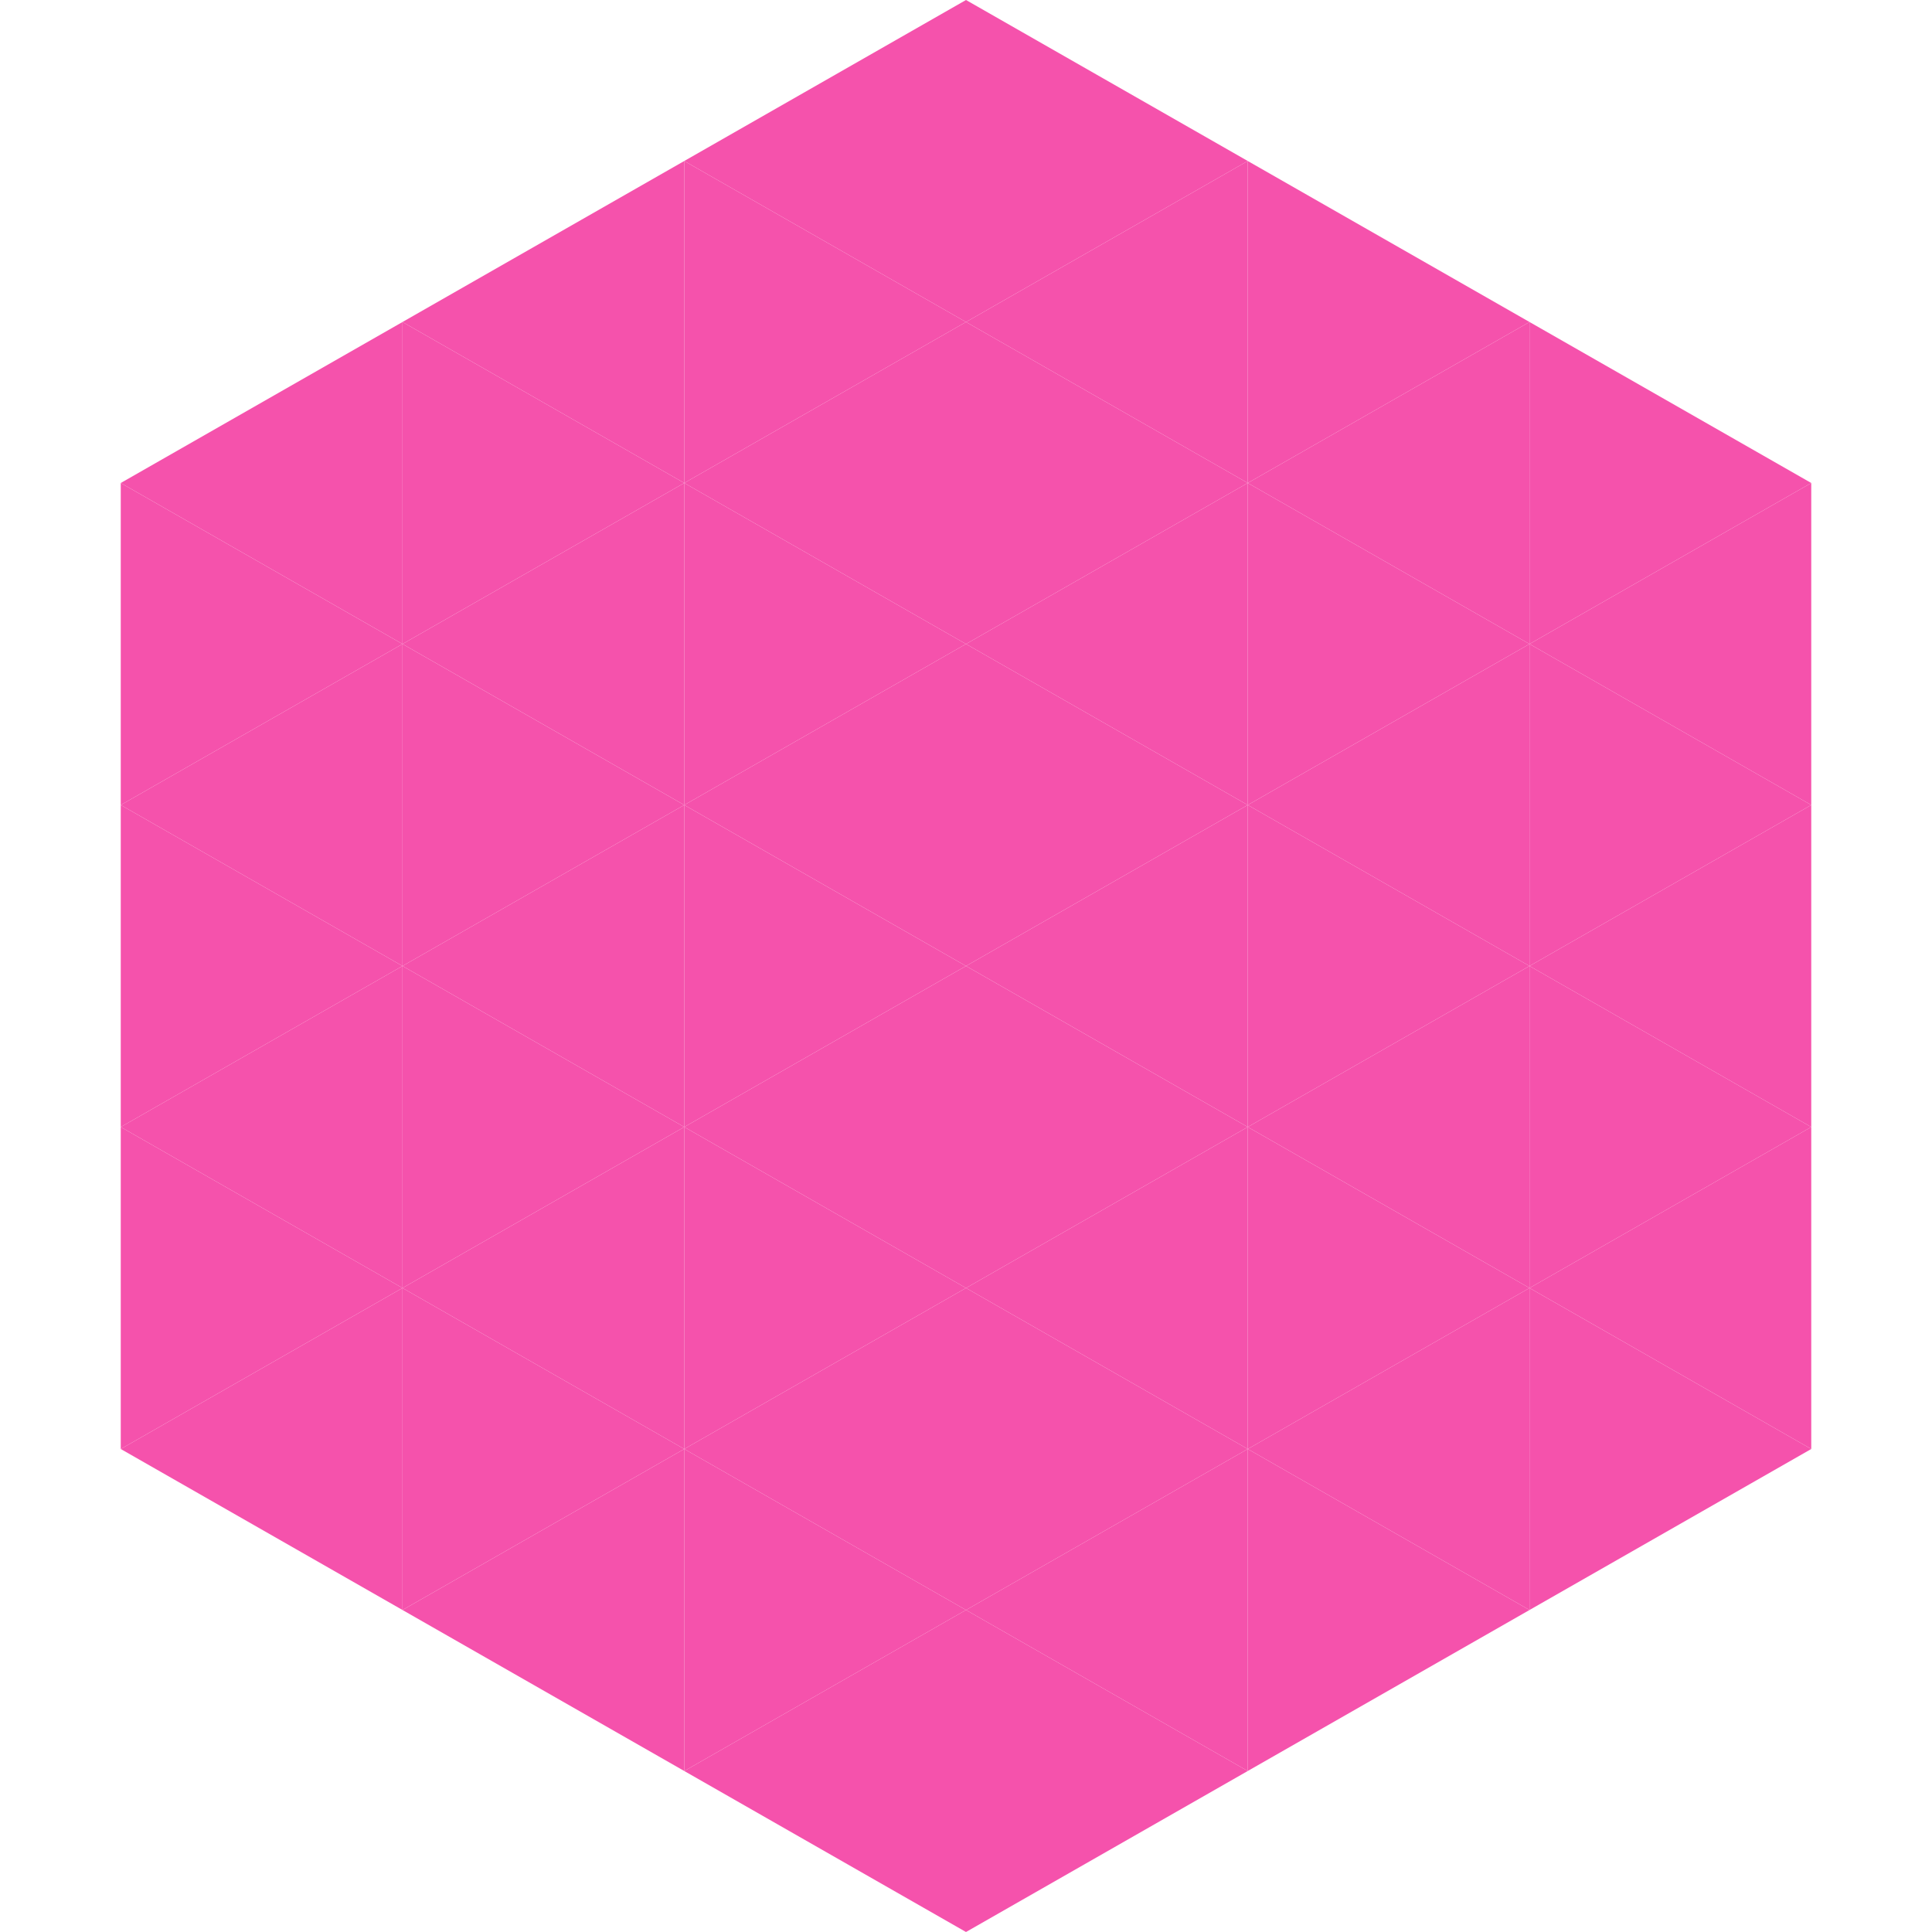 <?xml version="1.0"?>
<!-- Generated by SVGo -->
<svg width="240" height="240"
     xmlns="http://www.w3.org/2000/svg"
     xmlns:xlink="http://www.w3.org/1999/xlink">
<polygon points="50,40 15,60 50,80" style="fill:rgb(245,82,172)" />
<polygon points="190,40 225,60 190,80" style="fill:rgb(245,82,172)" />
<polygon points="15,60 50,80 15,100" style="fill:rgb(245,82,172)" />
<polygon points="225,60 190,80 225,100" style="fill:rgb(245,82,172)" />
<polygon points="50,80 15,100 50,120" style="fill:rgb(245,82,172)" />
<polygon points="190,80 225,100 190,120" style="fill:rgb(245,82,172)" />
<polygon points="15,100 50,120 15,140" style="fill:rgb(245,82,172)" />
<polygon points="225,100 190,120 225,140" style="fill:rgb(245,82,172)" />
<polygon points="50,120 15,140 50,160" style="fill:rgb(245,82,172)" />
<polygon points="190,120 225,140 190,160" style="fill:rgb(245,82,172)" />
<polygon points="15,140 50,160 15,180" style="fill:rgb(245,82,172)" />
<polygon points="225,140 190,160 225,180" style="fill:rgb(245,82,172)" />
<polygon points="50,160 15,180 50,200" style="fill:rgb(245,82,172)" />
<polygon points="190,160 225,180 190,200" style="fill:rgb(245,82,172)" />
<polygon points="15,180 50,200 15,220" style="fill:rgb(255,255,255); fill-opacity:0" />
<polygon points="225,180 190,200 225,220" style="fill:rgb(255,255,255); fill-opacity:0" />
<polygon points="50,0 85,20 50,40" style="fill:rgb(255,255,255); fill-opacity:0" />
<polygon points="190,0 155,20 190,40" style="fill:rgb(255,255,255); fill-opacity:0" />
<polygon points="85,20 50,40 85,60" style="fill:rgb(245,82,172)" />
<polygon points="155,20 190,40 155,60" style="fill:rgb(245,82,172)" />
<polygon points="50,40 85,60 50,80" style="fill:rgb(245,82,172)" />
<polygon points="190,40 155,60 190,80" style="fill:rgb(245,82,172)" />
<polygon points="85,60 50,80 85,100" style="fill:rgb(245,82,172)" />
<polygon points="155,60 190,80 155,100" style="fill:rgb(245,82,172)" />
<polygon points="50,80 85,100 50,120" style="fill:rgb(245,82,172)" />
<polygon points="190,80 155,100 190,120" style="fill:rgb(245,82,172)" />
<polygon points="85,100 50,120 85,140" style="fill:rgb(245,82,172)" />
<polygon points="155,100 190,120 155,140" style="fill:rgb(245,82,172)" />
<polygon points="50,120 85,140 50,160" style="fill:rgb(245,82,172)" />
<polygon points="190,120 155,140 190,160" style="fill:rgb(245,82,172)" />
<polygon points="85,140 50,160 85,180" style="fill:rgb(245,82,172)" />
<polygon points="155,140 190,160 155,180" style="fill:rgb(245,82,172)" />
<polygon points="50,160 85,180 50,200" style="fill:rgb(245,82,172)" />
<polygon points="190,160 155,180 190,200" style="fill:rgb(245,82,172)" />
<polygon points="85,180 50,200 85,220" style="fill:rgb(245,82,172)" />
<polygon points="155,180 190,200 155,220" style="fill:rgb(245,82,172)" />
<polygon points="120,0 85,20 120,40" style="fill:rgb(245,82,172)" />
<polygon points="120,0 155,20 120,40" style="fill:rgb(245,82,172)" />
<polygon points="85,20 120,40 85,60" style="fill:rgb(245,82,172)" />
<polygon points="155,20 120,40 155,60" style="fill:rgb(245,82,172)" />
<polygon points="120,40 85,60 120,80" style="fill:rgb(245,82,172)" />
<polygon points="120,40 155,60 120,80" style="fill:rgb(245,82,172)" />
<polygon points="85,60 120,80 85,100" style="fill:rgb(245,82,172)" />
<polygon points="155,60 120,80 155,100" style="fill:rgb(245,82,172)" />
<polygon points="120,80 85,100 120,120" style="fill:rgb(245,82,172)" />
<polygon points="120,80 155,100 120,120" style="fill:rgb(245,82,172)" />
<polygon points="85,100 120,120 85,140" style="fill:rgb(245,82,172)" />
<polygon points="155,100 120,120 155,140" style="fill:rgb(245,82,172)" />
<polygon points="120,120 85,140 120,160" style="fill:rgb(245,82,172)" />
<polygon points="120,120 155,140 120,160" style="fill:rgb(245,82,172)" />
<polygon points="85,140 120,160 85,180" style="fill:rgb(245,82,172)" />
<polygon points="155,140 120,160 155,180" style="fill:rgb(245,82,172)" />
<polygon points="120,160 85,180 120,200" style="fill:rgb(245,82,172)" />
<polygon points="120,160 155,180 120,200" style="fill:rgb(245,82,172)" />
<polygon points="85,180 120,200 85,220" style="fill:rgb(245,82,172)" />
<polygon points="155,180 120,200 155,220" style="fill:rgb(245,82,172)" />
<polygon points="120,200 85,220 120,240" style="fill:rgb(245,82,172)" />
<polygon points="120,200 155,220 120,240" style="fill:rgb(245,82,172)" />
<polygon points="85,220 120,240 85,260" style="fill:rgb(255,255,255); fill-opacity:0" />
<polygon points="155,220 120,240 155,260" style="fill:rgb(255,255,255); fill-opacity:0" />
</svg>
